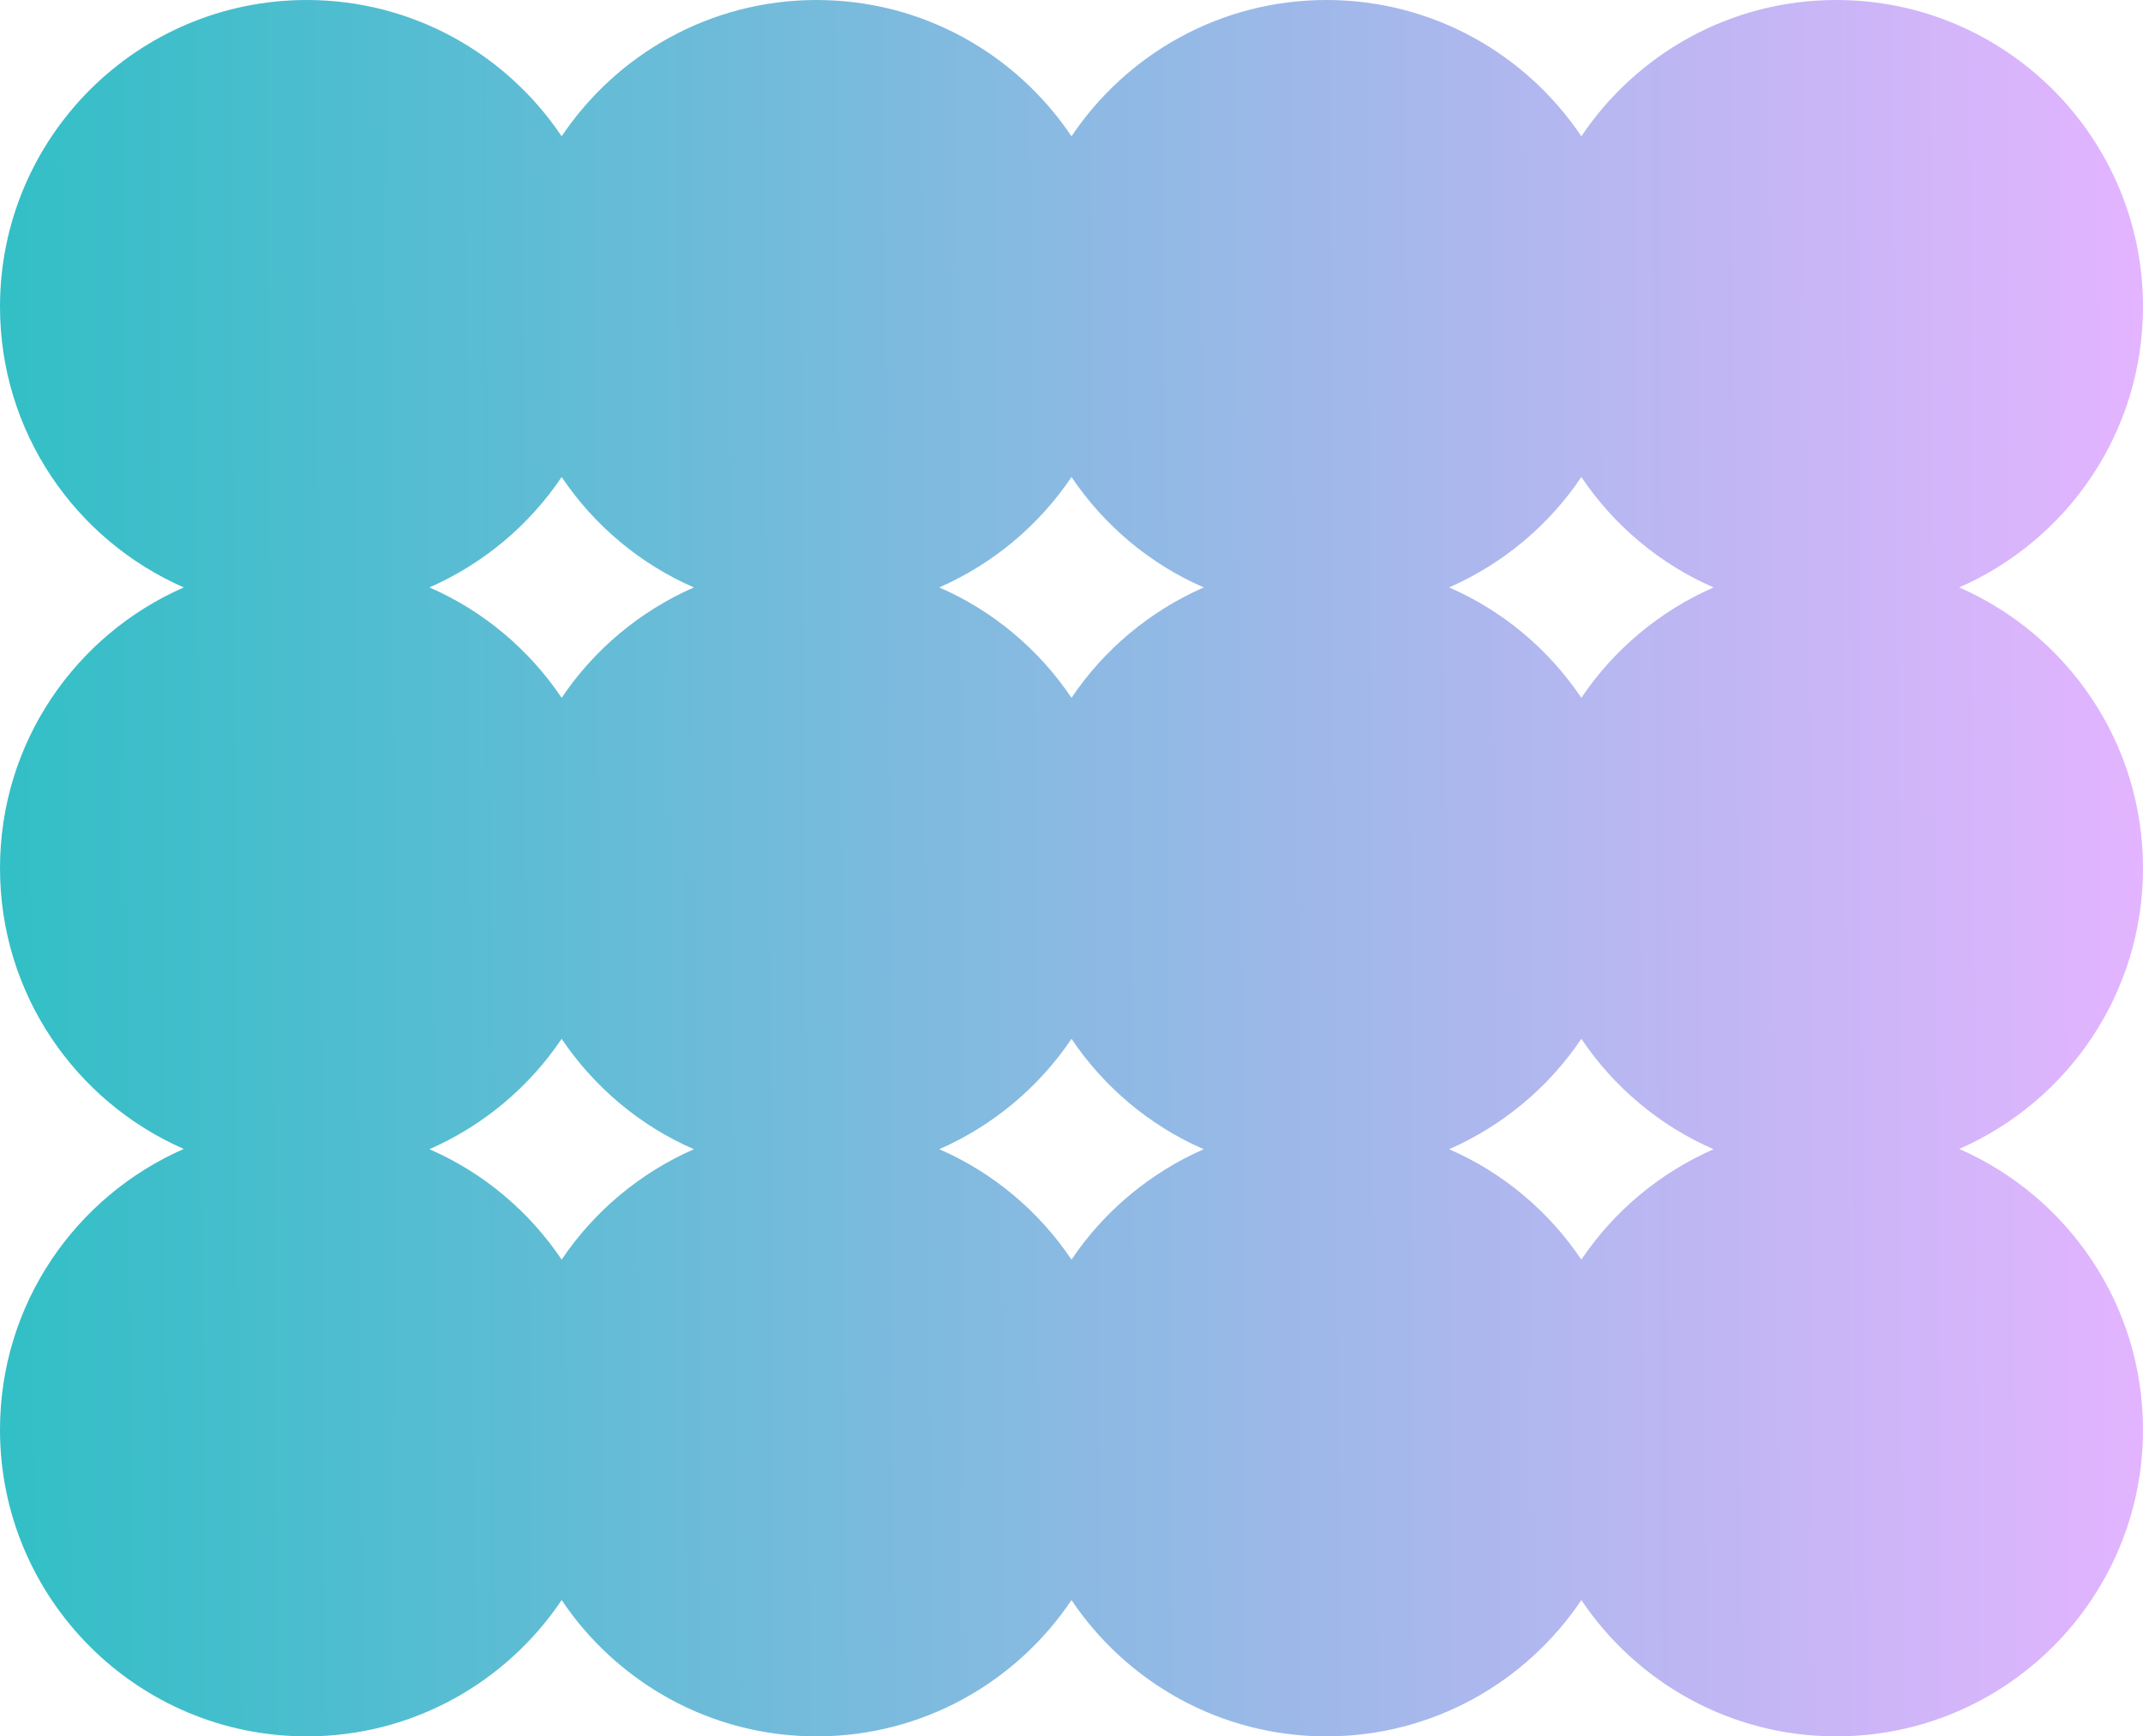 <?xml version="1.0" standalone="no"?>
<!DOCTYPE svg PUBLIC "-//W3C//DTD SVG 1.1//EN" "http://www.w3.org/Graphics/SVG/1.1/DTD/svg11.dtd">
<svg xmlns="http://www.w3.org/2000/svg" width="295" height="239" viewBox="0 0 295 239" fill="none">
<path d="M295 42.21C295 18.91 276.084 0 252.777 0C238.139 0 225.266 7.466 217.684 18.76C210.103 7.466 197.23 0 182.592 0C167.955 0 155.081 7.466 147.5 18.76C139.919 7.466 127.045 0 112.408 0C97.77 0 84.897 7.466 77.316 18.76C69.734 7.466 56.861 0 42.223 0C18.916 0 0 18.91 0 42.21C0 59.506 10.396 74.326 25.296 80.855C10.396 87.383 0 102.203 0 119.5C0 136.797 10.396 151.617 25.296 158.145C10.396 164.674 0 179.494 0 196.79C0 220.09 18.916 239 42.223 239C56.861 239 69.734 231.534 77.316 220.24C84.897 231.534 97.77 239 112.408 239C127.045 239 139.919 231.534 147.5 220.24C155.081 231.534 167.955 239 182.592 239C197.23 239 210.103 231.534 217.684 220.24C225.266 231.534 238.139 239 252.777 239C276.084 239 295 220.09 295 196.79C295 179.494 284.604 164.674 269.704 158.145C284.604 151.617 295 136.797 295 119.5C295 102.203 284.604 87.383 269.704 80.855C284.604 74.326 295 59.506 295 42.21ZM77.316 173.378C72.849 166.737 66.544 161.409 59.113 158.183C66.544 154.919 72.849 149.628 77.316 142.987C81.782 149.628 88.087 154.956 95.519 158.183C88.087 161.447 81.782 166.737 77.316 173.378ZM77.316 96.05C72.849 89.409 66.544 84.082 59.113 80.855C66.544 77.591 72.849 72.3 77.316 65.659C81.782 72.3 88.087 77.628 95.519 80.855C88.087 84.119 81.782 89.409 77.316 96.05ZM147.5 173.378C143.034 166.737 136.728 161.409 129.297 158.183C136.728 154.919 143.034 149.628 147.5 142.987C151.966 149.628 158.272 154.956 165.703 158.183C158.272 161.447 151.966 166.737 147.5 173.378ZM147.5 96.05C143.034 89.409 136.728 84.082 129.297 80.855C136.728 77.591 143.034 72.3 147.5 65.659C151.966 72.3 158.272 77.628 165.703 80.855C158.272 84.119 151.966 89.409 147.5 96.05ZM217.684 173.378C213.218 166.737 206.913 161.409 199.482 158.183C206.913 154.919 213.218 149.628 217.684 142.987C222.151 149.628 228.456 154.956 235.887 158.183C228.456 161.447 222.151 166.737 217.684 173.378ZM217.684 96.05C213.218 89.409 206.913 84.082 199.482 80.855C206.913 77.591 213.218 72.3 217.684 65.659C222.151 72.3 228.456 77.628 235.887 80.855C228.456 84.119 222.151 89.409 217.684 96.05Z" fill="url(#paint0_linear_13_145)"/>
<defs>
<linearGradient id="paint0_linear_13_145" x1="-2.23758e-08" y1="120.293" x2="294.998" y2="118.435" gradientUnits="userSpaceOnUse">
<stop stop-color="#32BFC6"/>
<stop offset="1" stop-color="#E3B4FF"/>
</linearGradient>
</defs>
</svg>
